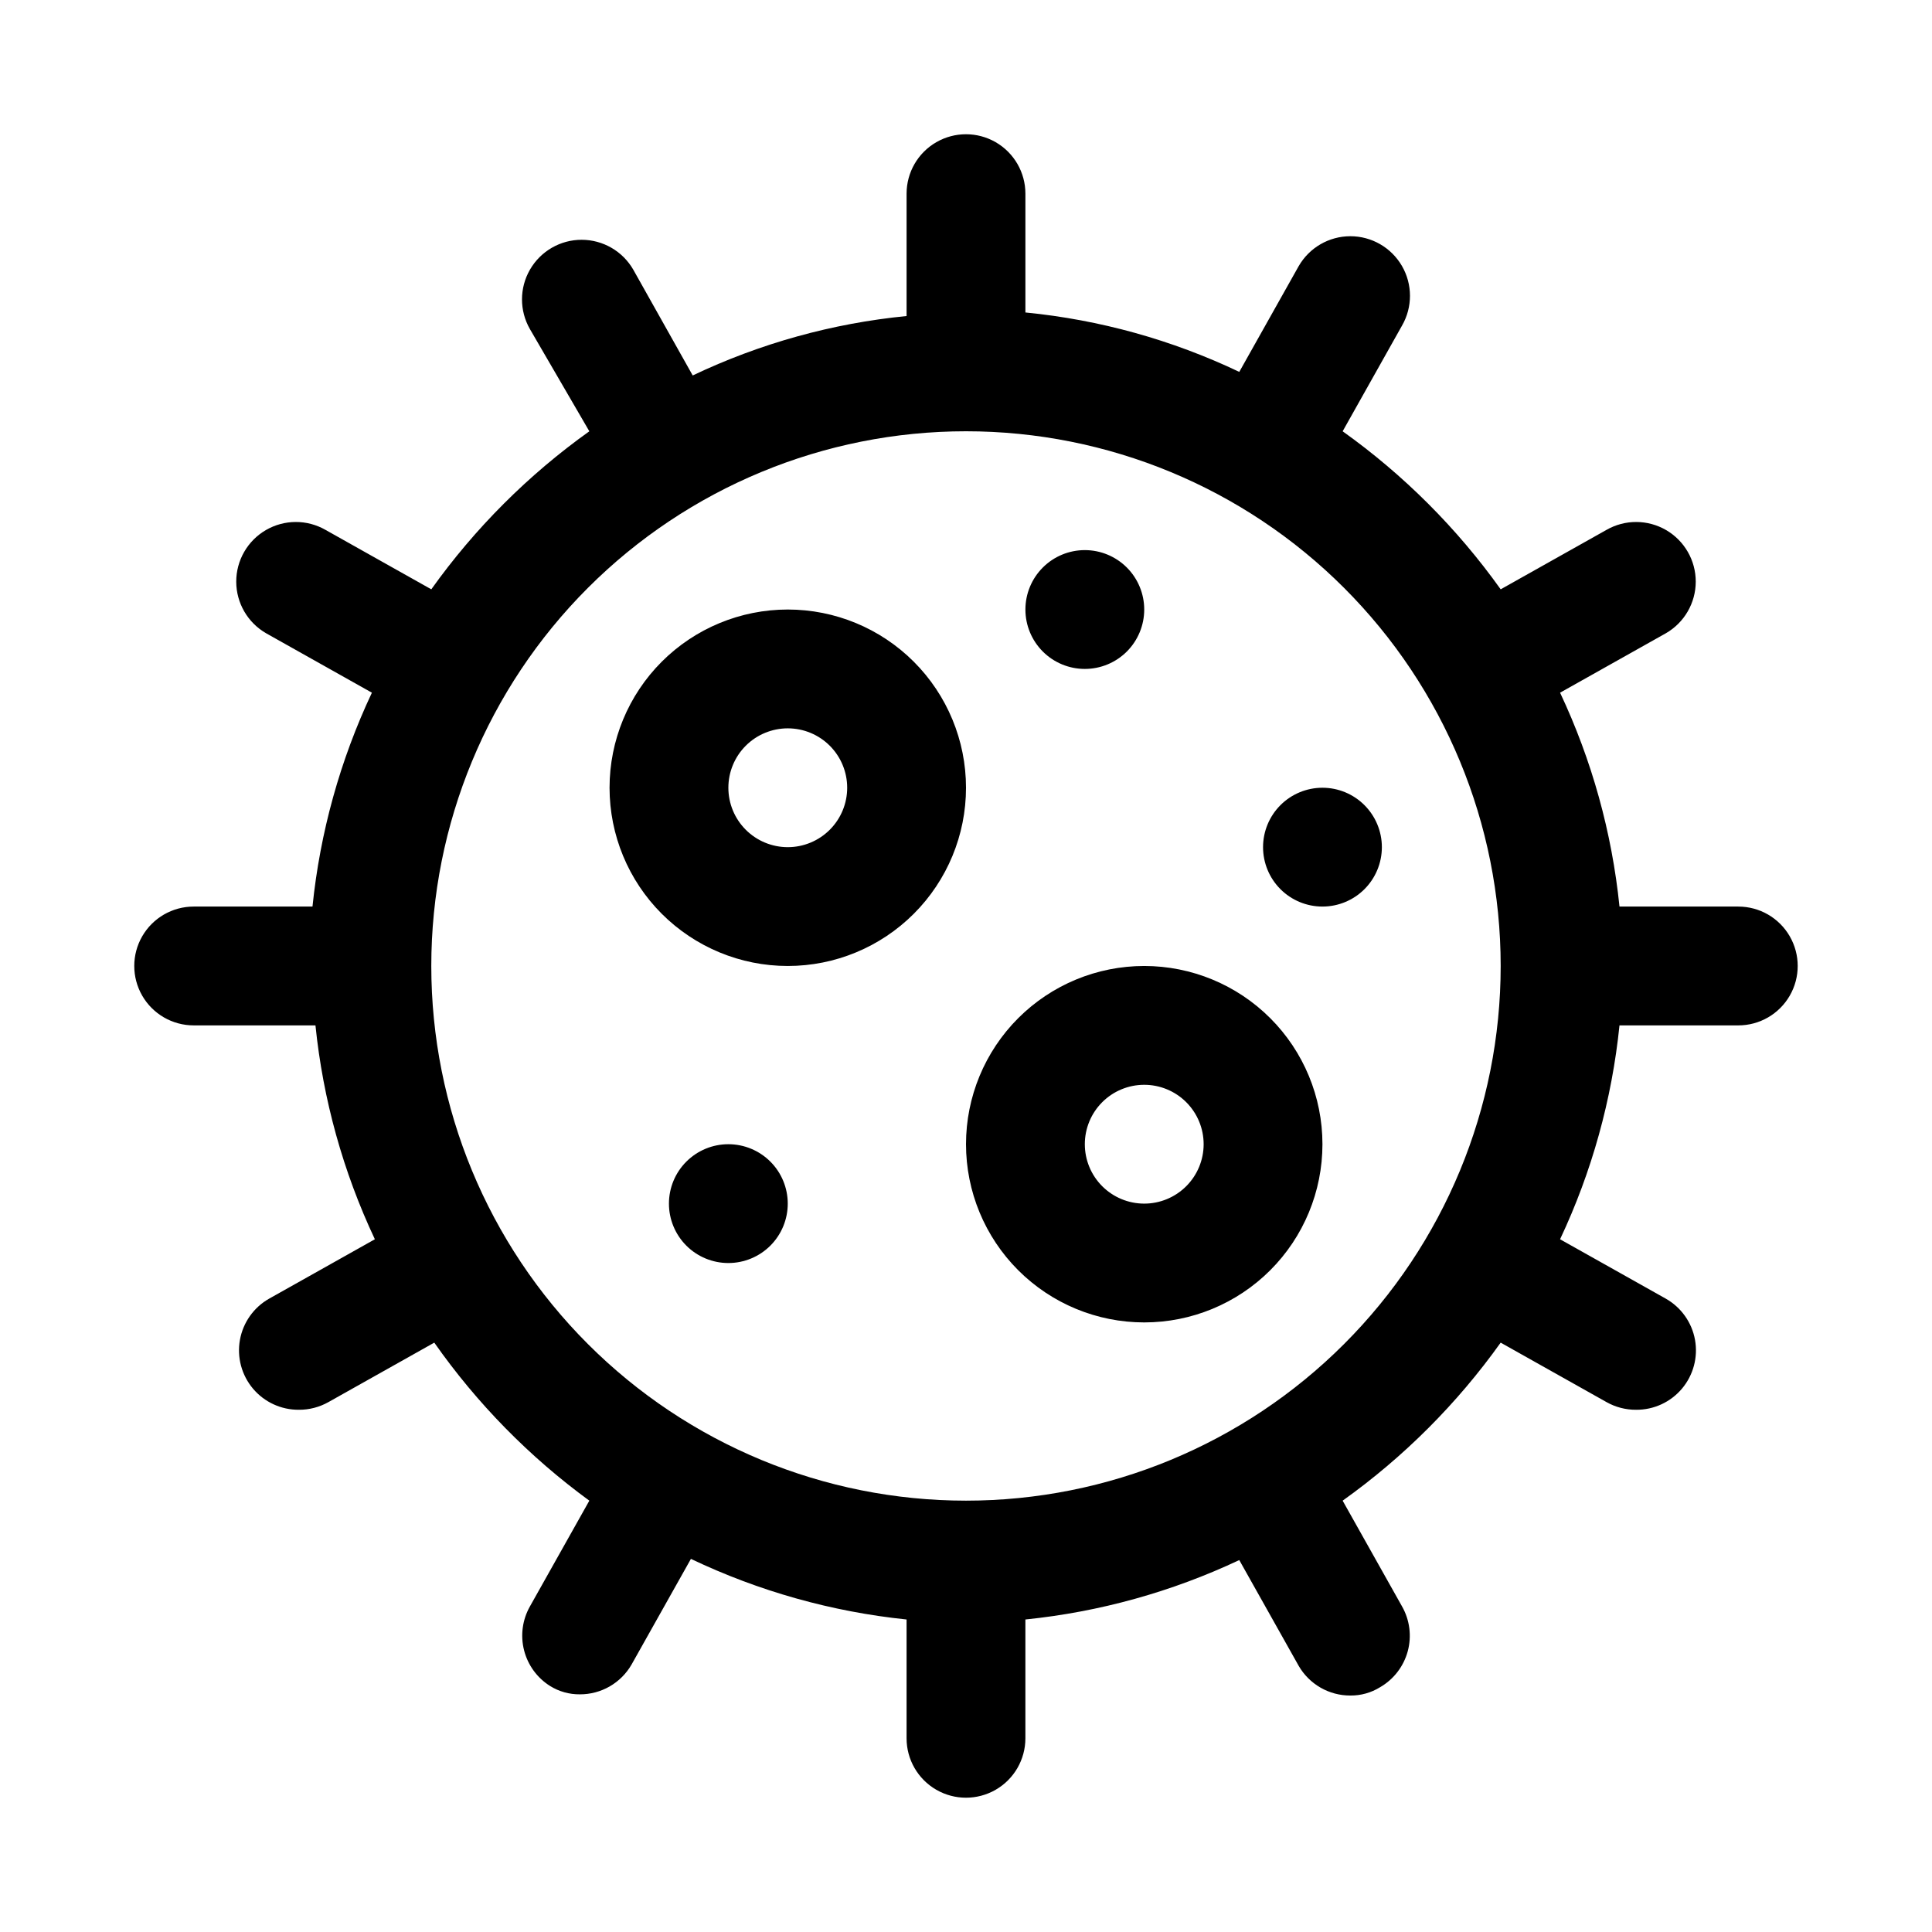 <?xml version="1.0" encoding="UTF-8"?>
<!-- Uploaded to: SVG Repo, www.svgrepo.com, Generator: SVG Repo Mixer Tools -->
<svg fill="#000000" width="800px" height="800px" version="1.1" viewBox="144 144 512 512" xmlns="http://www.w3.org/2000/svg">
 <path d="m604.67 384.25h-31.488c-2.004-19.648-7.328-38.812-15.746-56.68l28.023-15.742h0.004c4.891-2.812 7.914-8.023 7.926-13.668 0.012-5.641-2.992-10.863-7.871-13.695-4.883-2.832-10.906-2.844-15.801-0.031l-28.023 15.742c-11.547-16.18-25.699-30.332-41.879-41.879l15.742-28.023c2.812-4.894 2.801-10.914-0.031-15.797-2.832-4.883-8.051-7.883-13.695-7.875-5.644 0.012-10.855 3.035-13.668 7.93l-15.742 28.023c-17.84-8.492-37.016-13.82-56.68-15.746v-31.488c0-5.625-3-10.82-7.871-13.633s-10.875-2.812-15.746 0-7.871 8.008-7.871 13.633v32.434c-19.66 1.926-38.84 7.254-56.68 15.746l-15.742-28.023v-0.004c-2.812-4.891-8.023-7.914-13.668-7.926-5.641-0.012-10.863 2.992-13.695 7.875-2.832 4.879-2.844 10.902-0.031 15.797l15.742 27.078c-16.18 11.547-30.332 25.699-41.879 41.879l-28.023-15.742c-4.894-2.812-10.914-2.801-15.797 0.031-4.883 2.832-7.883 8.055-7.875 13.695 0.012 5.644 3.035 10.855 7.93 13.668l28.023 15.742c-8.418 17.867-13.738 37.031-15.746 56.68h-31.488c-5.625 0-10.82 3-13.633 7.871s-2.812 10.875 0 15.746 8.008 7.871 13.633 7.871h32.277c2.004 19.648 7.328 38.812 15.742 56.68l-28.023 15.742c-4.074 2.309-6.906 6.309-7.734 10.918-0.828 4.609 0.441 9.344 3.457 12.926 3.016 3.578 7.469 5.633 12.148 5.598 2.758 0.02 5.473-0.688 7.875-2.047l28.023-15.742c11.309 16.117 25.191 30.266 41.09 41.879l-15.742 28.023c-1.996 3.531-2.555 7.691-1.555 11.625 0.996 3.93 3.469 7.32 6.906 9.473 2.363 1.469 5.094 2.231 7.875 2.203 2.773 0.012 5.5-0.711 7.906-2.094 2.406-1.383 4.402-3.375 5.789-5.777l15.742-28.023h0.004c17.992 8.574 37.32 14.008 57.148 16.059v31.488c0 5.625 3 10.82 7.871 13.633s10.875 2.812 15.746 0 7.871-8.008 7.871-13.633v-31.488c19.648-2.004 38.812-7.328 56.68-15.746l15.742 28.023v0.004c1.387 2.402 3.387 4.394 5.789 5.777 2.406 1.383 5.137 2.106 7.91 2.094 2.777 0.027 5.508-0.738 7.871-2.203 3.602-2.078 6.234-5.496 7.328-9.508 1.09-4.012 0.551-8.289-1.504-11.906l-15.742-28.023c16.18-11.547 30.332-25.699 41.879-41.879l28.023 15.742c2.398 1.359 5.113 2.066 7.871 2.047 4.684 0.035 9.137-2.019 12.152-5.598 3.016-3.582 4.281-8.316 3.457-12.926-0.828-4.609-3.664-8.609-7.734-10.918l-28.027-15.742c8.418-17.867 13.742-37.031 15.746-56.68h31.488c5.625 0 10.82-3 13.633-7.871s2.812-10.875 0-15.746-8.008-7.871-13.633-7.871zm-204.67 157.44c-37.582 0-73.621-14.93-100.2-41.504-26.574-26.57-41.504-62.613-41.504-100.19 0-37.582 14.93-73.621 41.504-100.2 26.574-26.574 62.613-41.504 100.2-41.504 37.578 0 73.621 14.93 100.19 41.504 26.574 26.574 41.504 62.613 41.504 100.2 0 37.578-14.93 73.621-41.504 100.19-26.57 26.574-62.613 41.504-100.19 41.504zm-47.234-236.16c-12.527 0-24.539 4.977-33.398 13.832-8.855 8.859-13.832 20.871-13.832 33.398s4.977 24.543 13.832 33.398c8.859 8.859 20.871 13.836 33.398 13.836s24.543-4.977 33.398-13.836c8.859-8.855 13.836-20.871 13.836-33.398s-4.977-24.539-13.836-33.398c-8.855-8.855-20.871-13.832-33.398-13.832zm0 62.977c-4.176 0-8.18-1.66-11.133-4.613-2.953-2.953-4.609-6.957-4.609-11.133s1.656-8.18 4.609-11.133c2.953-2.953 6.957-4.609 11.133-4.609s8.18 1.656 11.133 4.609c2.953 2.953 4.613 6.957 4.613 11.133s-1.66 8.18-4.613 11.133c-2.953 2.953-6.957 4.613-11.133 4.613zm94.465 31.488c-12.527 0-24.539 4.977-33.398 13.832-8.855 8.859-13.832 20.871-13.832 33.398 0 12.527 4.977 24.539 13.832 33.398 8.859 8.859 20.871 13.832 33.398 13.832 12.527 0 24.539-4.973 33.398-13.832s13.832-20.871 13.832-33.398c0-12.527-4.973-24.539-13.832-33.398-8.859-8.855-20.871-13.832-33.398-13.832zm0 62.977c-4.176 0-8.18-1.66-11.133-4.613s-4.609-6.957-4.609-11.133 1.656-8.18 4.609-11.133 6.957-4.609 11.133-4.609 8.18 1.656 11.133 4.609 4.613 6.957 4.613 11.133-1.66 8.18-4.613 11.133-6.957 4.613-11.133 4.613zm-31.488-157.44c0-4.176 1.66-8.18 4.613-11.133 2.949-2.953 6.957-4.613 11.133-4.613s8.18 1.66 11.133 4.613c2.949 2.953 4.609 6.957 4.609 11.133 0 4.176-1.66 8.18-4.609 11.133-2.953 2.953-6.957 4.609-11.133 4.609s-8.184-1.656-11.133-4.609c-2.953-2.953-4.613-6.957-4.613-11.133zm78.719 47.23c4.176 0 8.184 1.66 11.133 4.613 2.953 2.953 4.613 6.957 4.613 11.133s-1.66 8.18-4.613 11.133c-2.949 2.953-6.957 4.609-11.133 4.609-4.172 0-8.18-1.656-11.133-4.609-2.949-2.953-4.609-6.957-4.609-11.133s1.66-8.18 4.609-11.133c2.953-2.953 6.961-4.613 11.133-4.613zm-141.7 110.21v0.004c0 4.172-1.656 8.18-4.609 11.133-2.953 2.949-6.957 4.609-11.133 4.609-4.176 0-8.18-1.66-11.133-4.609-2.953-2.953-4.613-6.961-4.613-11.133 0-4.176 1.66-8.184 4.613-11.133 2.953-2.953 6.957-4.613 11.133-4.613 4.176 0 8.18 1.66 11.133 4.613 2.953 2.949 4.609 6.957 4.609 11.133z"/>
</svg>